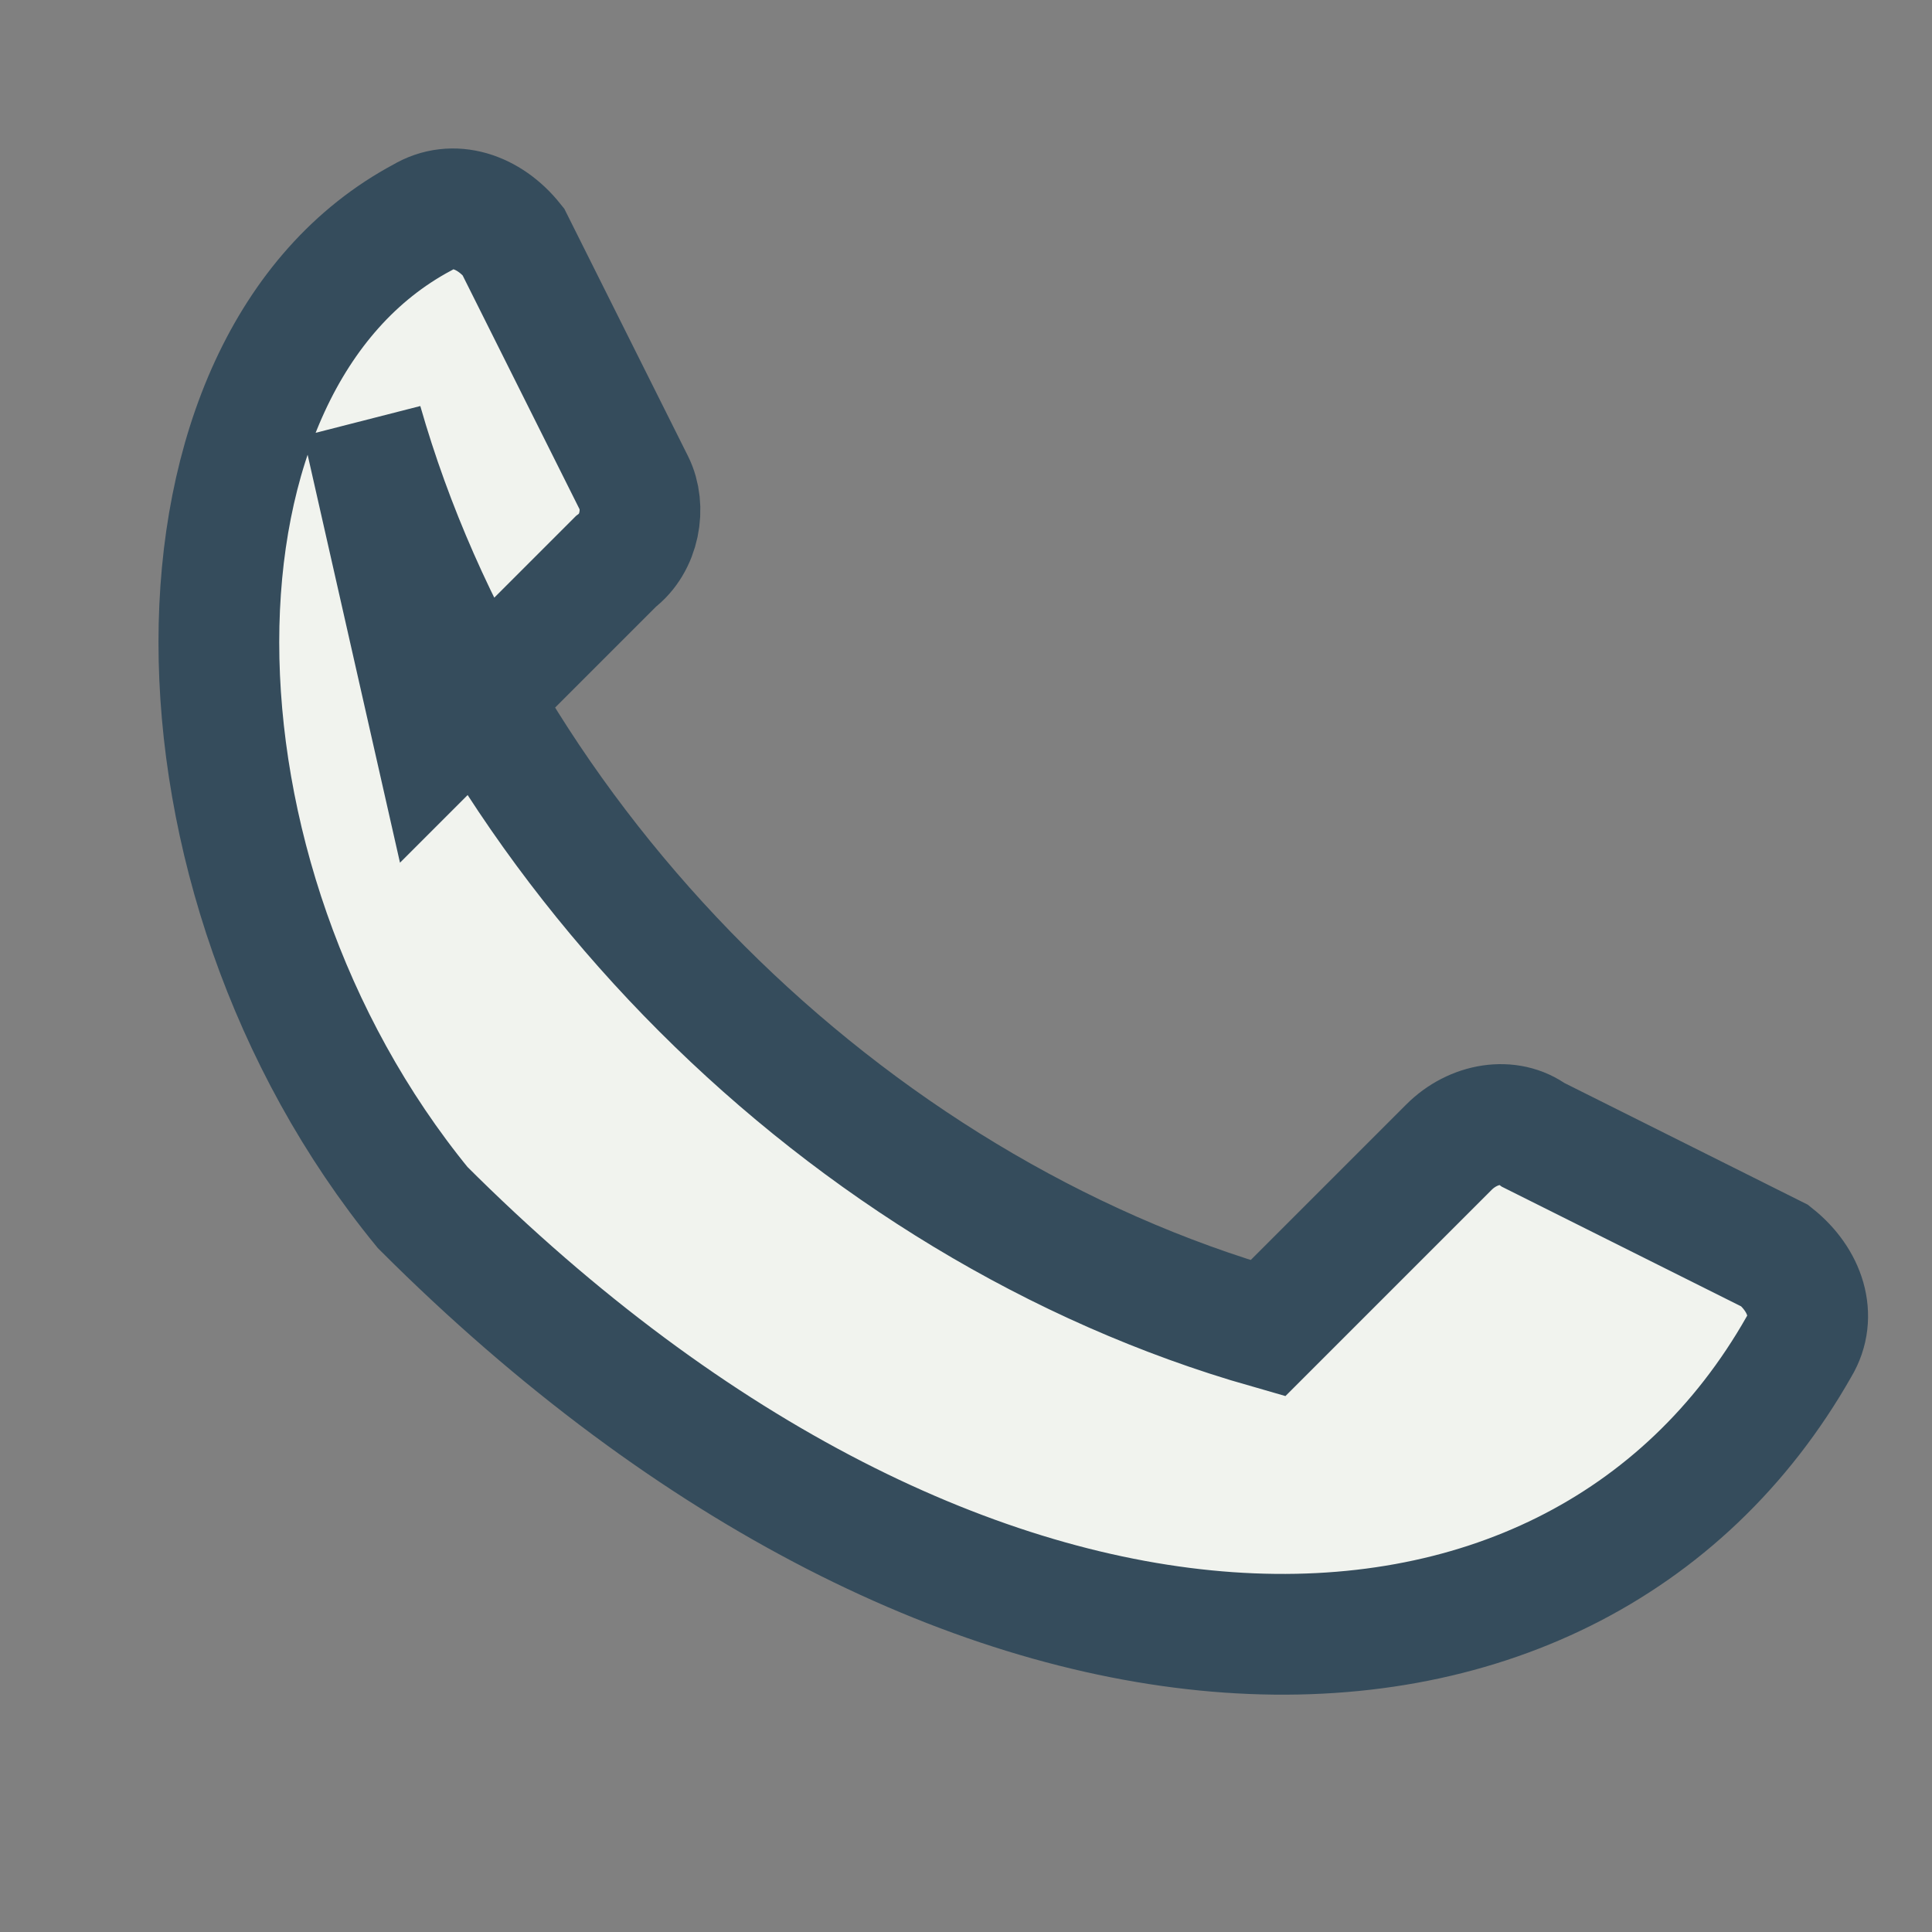 <?xml version="1.0" encoding="UTF-8"?>
<svg xmlns="http://www.w3.org/2000/svg" width="32" height="32" viewBox="0 0 32 32"><rect x="0" y="0" width="32" height="32" fill="#808080" stroke="none"/><path d="M6 7c2 7 8 13 15 15l3-3c.4-.4 1-.5 1.4-.2l4 2c.5.4.7 1 .4 1.5C26 29 16 29 7 20 2.5 14.5 2.5 6 7 3.6c.5-.3 1.1-.1 1.5.4l2 4c.2.4.1 1-.3 1.3l-3 3z" fill="#F1F3EE" stroke="#354C5C" stroke-width="2"/></svg>